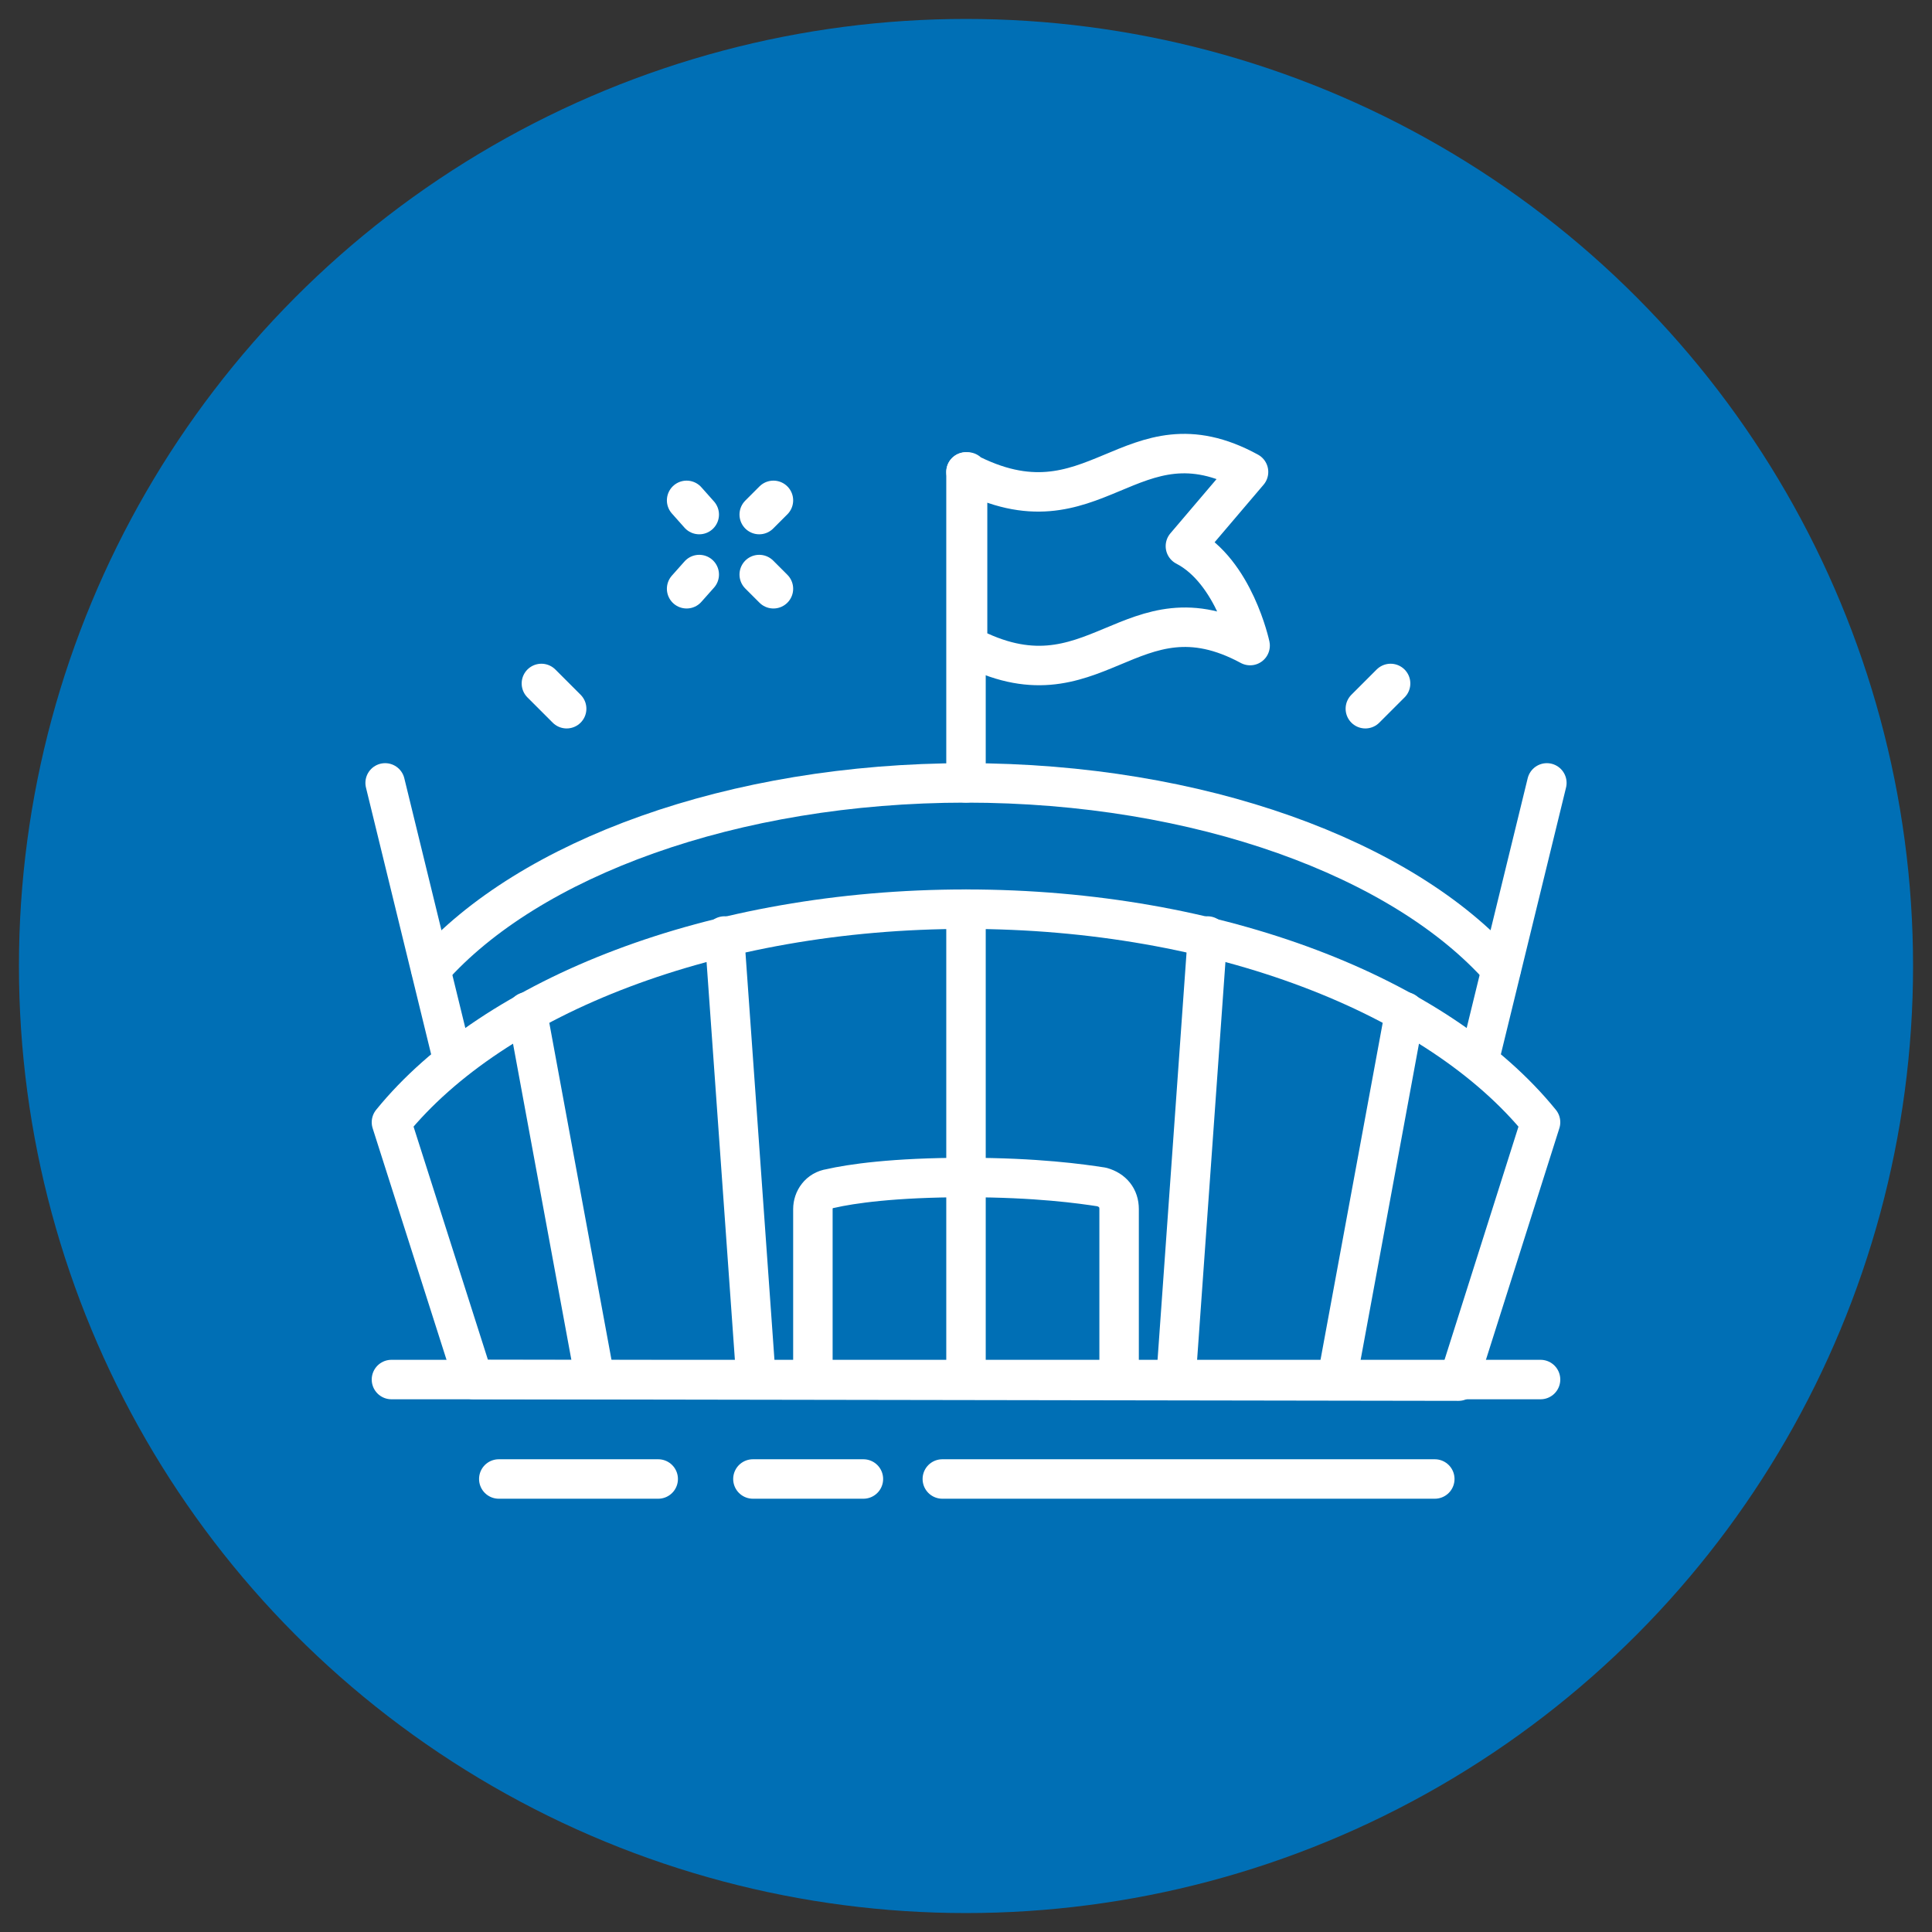 <?xml version="1.0" encoding="utf-8"?>
<!-- Generator: Adobe Illustrator 27.5.0, SVG Export Plug-In . SVG Version: 6.00 Build 0)  -->
<svg version="1.1" id="Layer_1" xmlns="http://www.w3.org/2000/svg" xmlns:xlink="http://www.w3.org/1999/xlink" x="0px" y="0px"
	 viewBox="0 0 12.24 12.24" style="enable-background:new 0 0 12.24 12.24;" xml:space="preserve">
<rect x="0" y="0" width="12.24" height="12.24" fill="#333333" stroke="none"/>
<style type="text/css">
	.st0{fill:#006FB5;}
	.st1{fill:none;stroke:#FFFFFF;stroke-width:0.25;stroke-linecap:round;stroke-linejoin:round;stroke-miterlimit:10;}
	
		.st2{fill:none;stroke:#FFFFFF;stroke-width:0.25;stroke-linecap:round;stroke-linejoin:round;stroke-miterlimit:10;stroke-dasharray:20.918,183.65;}
</style>
<circle class="st0" cx="6.12" cy="6.12" r="6"/>
<g>
	<line class="st1" x1="6.12" y1="5.76" x2="6.12" y2="7.46"/>
	<line class="st1" x1="7.65" y1="5.93" x2="7.45" y2="8.74"/>
	<line class="st1" x1="8.9" y1="6.41" x2="8.47" y2="8.74"/>
	<line class="st1" x1="9.8" y1="4.96" x2="9.37" y2="6.72"/>
	<line class="st1" x1="4.59" y1="5.93" x2="4.79" y2="8.74"/>
	<line class="st1" x1="3.34" y1="6.41" x2="3.77" y2="8.74"/>
	<line class="st1" x1="2.44" y1="4.96" x2="2.87" y2="6.72"/>
	<path class="st1" d="M2.48,7.11L3,8.74l6.24,0.01l0.52-1.64c-0.65-0.8-2.04-1.35-3.64-1.35S3.13,6.31,2.48,7.11z"/>
	<path class="st1" d="M7.09,8.74V7.66c0-0.07-0.04-0.12-0.11-0.14C6.85,7.5,6.57,7.46,6.12,7.46c-0.46,0-0.73,0.04-0.86,0.07
		C5.19,7.54,5.15,7.6,5.15,7.66v1.08"/>
	<line class="st1" x1="6.12" y1="4.96" x2="6.12" y2="2.99"/>
	<line class="st1" x1="3.59" y1="4.49" x2="3.43" y2="4.33"/>
	<line class="st1" x1="8.81" y1="4.33" x2="8.65" y2="4.49"/>
	<line class="st1" x1="2.48" y1="8.74" x2="9.76" y2="8.74"/>
	<line class="st1" x1="5.97" y1="9.37" x2="9.09" y2="9.37"/>
	<line class="st1" x1="3.16" y1="9.37" x2="4.17" y2="9.37"/>
	<polyline class="st2" points="4.77,9.37 5.25,9.37 5.47,9.37 	"/>
	<line class="st1" x1="6.12" y1="7.46" x2="6.12" y2="8.74"/>
	<path class="st1" d="M9.51,6.14C8.89,5.44,7.6,4.96,6.12,4.96c-1.48,0-2.77,0.48-3.39,1.18"/>
	<path class="st1" d="M6.12,2.99c0.82,0.43,1.04-0.41,1.79,0L7.51,3.46c0.31,0.16,0.41,0.63,0.41,0.63c-0.76-0.41-0.98,0.43-1.79,0
		V2.99z"/>
	<line class="st1" x1="4.35" y1="3.73" x2="4.43" y2="3.64"/>
	<line class="st1" x1="4.81" y1="3.26" x2="4.9" y2="3.17"/>
	<line class="st1" x1="4.9" y1="3.73" x2="4.81" y2="3.64"/>
	<line class="st1" x1="4.43" y1="3.26" x2="4.35" y2="3.17"/>
</g>
</svg>
